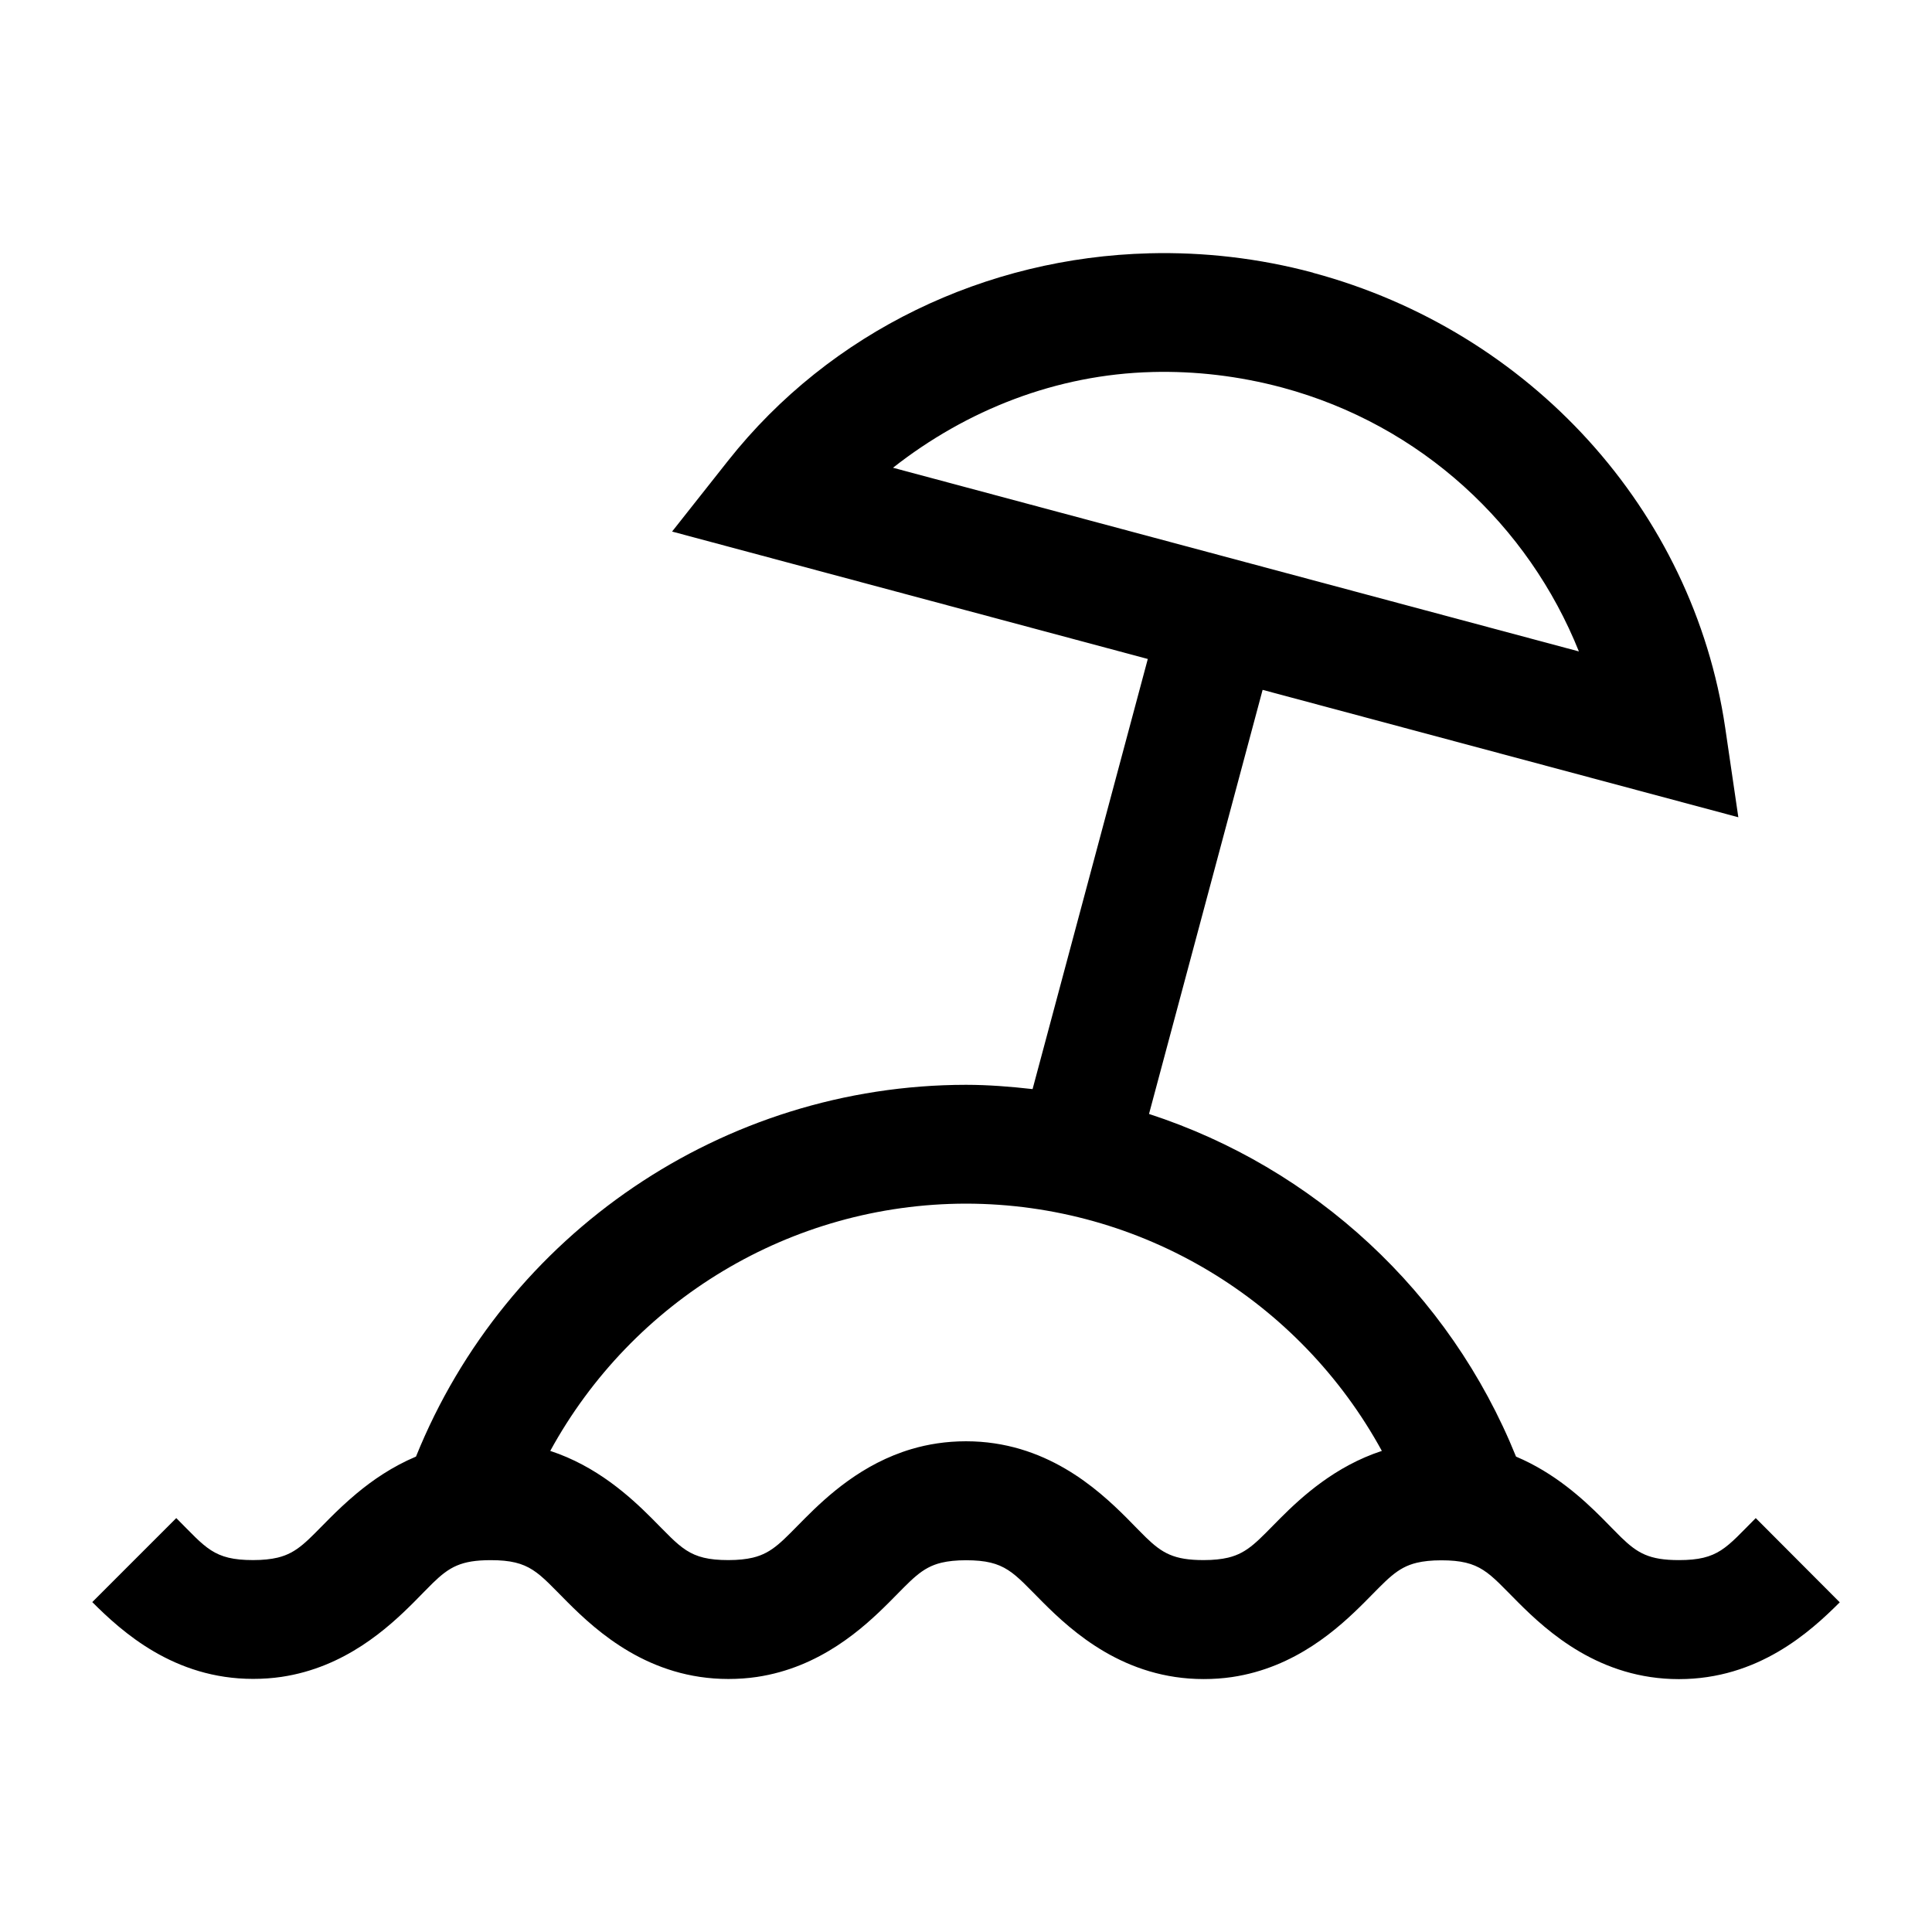 <?xml version="1.0" encoding="UTF-8"?>
<!-- The Best Svg Icon site in the world: iconSvg.co, Visit us! https://iconsvg.co -->
<svg fill="#000000" width="800px" height="800px" version="1.1" viewBox="144 144 512 512" xmlns="http://www.w3.org/2000/svg">
 <path d="m448.55 211.13c-43.195 1.105-84.418 20.613-111.59 54.949l-14.852 18.789 126.07 33.766-30.535 113.99c-5.809-0.66-11.672-1.129-17.621-1.137h-0.031c-64.359 0.059-121.89 39.414-145.75 98.523-6.258 2.641-11.508 6.242-15.773 9.809-2.723 2.277-5.074 4.523-7.043 6.488-5.902 5.902-8.512 9.199-13.867 10.484-1.785 0.418-3.863 0.648-6.488 0.648-10.496 0-12.484-3.262-20.355-11.133l-22.262 22.262c7.871 7.871 21.629 20.355 42.621 20.355 2.625 0 5.133-0.18 7.535-0.535 16.805-2.5 28.199-12.914 35.086-19.801 1.969-1.969 3.555-3.66 5.012-5.074 4.371-4.238 7.473-6.055 15.344-6.055 10.496 0 12.484 3.262 20.355 11.133s21.629 20.355 42.621 20.355c2.625 0 5.133-0.18 7.535-0.535 16.805-2.5 28.199-12.914 35.086-19.801 5.902-5.902 8.512-9.199 13.867-10.484 1.785-0.418 3.863-0.645 6.488-0.645 10.496 0 12.484 3.262 20.355 11.133s21.629 20.355 42.621 20.355c2.625 0 5.133-0.18 7.535-0.535 16.805-2.5 28.199-12.914 35.086-19.805 5.902-5.902 8.512-9.199 13.867-10.484 1.785-0.418 3.863-0.648 6.488-0.648 10.496 0 12.484 3.262 20.355 11.133 7.871 7.871 21.629 20.355 42.621 20.355 20.992 0 34.746-12.484 42.621-20.355l-22.262-22.32c-7.871 7.871-9.859 11.133-20.355 11.133-7.871 0-10.973-1.82-15.344-6.059-1.457-1.41-3.043-3.106-5.012-5.074-5.051-5.051-12.562-11.965-22.816-16.297-17.645-43.699-53.641-76.609-97.262-90.805l30.105-112.39 126.07 33.762-3.477-23.707c-8.492-57.738-51.715-105.12-109.23-120.58v-0.031c-14.395-3.856-29.02-5.504-43.418-5.137zm0.801 31.457c11.395-0.297 23.016 1.055 34.473 4.125 36.883 9.93 65.227 36.566 78.598 69.926l-181.77-48.68c19.523-15.344 43.332-24.723 68.695-25.367zm-49.355 220.39c46.574 0.047 88.434 25.703 110.21 65.527-12.363 4.051-21.18 12.109-26.875 17.805-5.902 5.902-8.512 9.199-13.867 10.484-1.785 0.418-3.863 0.648-6.488 0.648-7.871 0-10.973-1.82-15.344-6.059-1.457-1.41-3.043-3.106-5.012-5.074-7.871-7.871-21.629-20.355-42.621-20.355-5.246 0-10.059 0.77-14.422 2.059-13.094 3.879-22.293 12.391-28.199 18.297-5.902 5.902-8.512 9.199-13.867 10.484-1.785 0.418-3.863 0.648-6.488 0.648-10.496 0-12.484-3.262-20.355-11.133-5.691-5.688-14.496-13.75-26.844-17.805 21.777-39.812 63.617-65.469 110.18-65.527z"/>
</svg>